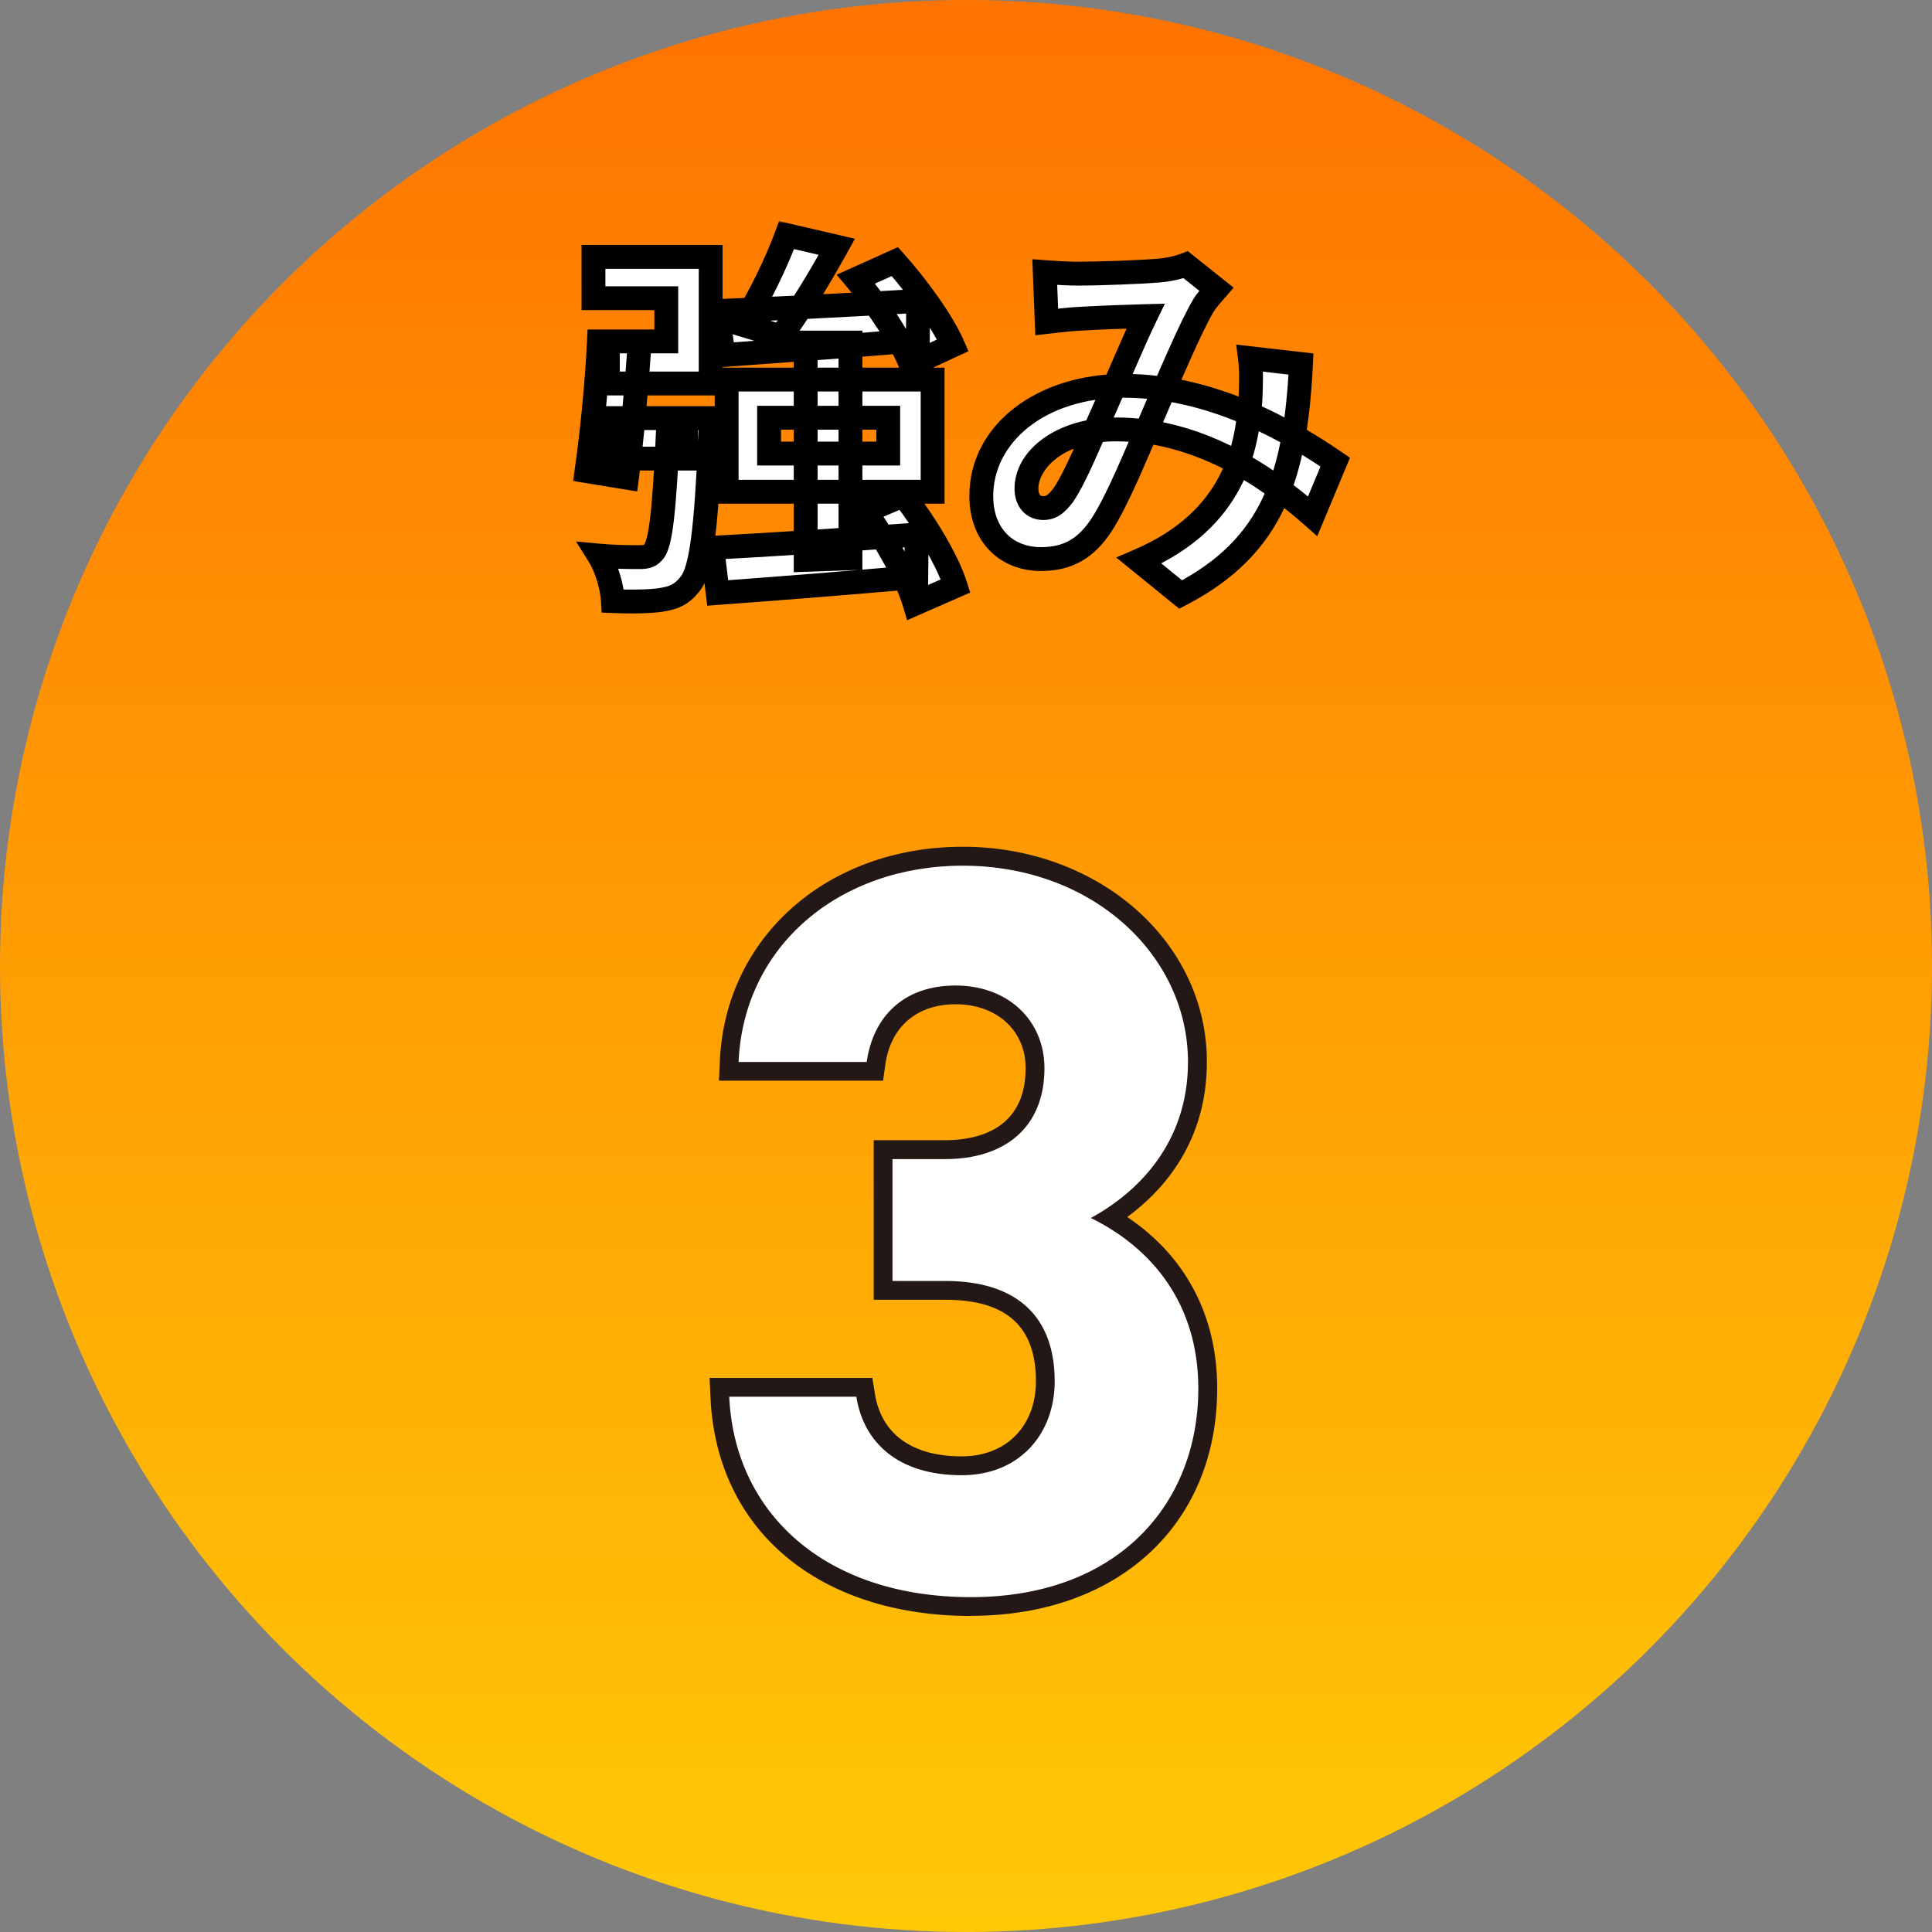 <?xml version="1.0" encoding="UTF-8"?>
<svg xmlns="http://www.w3.org/2000/svg" width="324" height="324" viewBox="0 0 324 324" fill="none">
  <rect x="0" y="0" width="324" height="324" fill="#808080" stroke="none"/>
  <circle cx="162" cy="162" r="162" fill="url(#paint0_linear_343_280)"></circle>
  <mask id="path-2-outside-1_343_280" maskUnits="userSpaceOnUse" x="96" y="37" width="131" height="68" fill="black">
    <rect fill="white" x="96" y="37" width="131" height="68"></rect>
    <path d="M131.915 39.43L140.339 41.389C137.335 46.809 133.809 52.62 130.936 56.408L124.471 54.449C127.148 50.4 130.217 44.066 131.915 39.43ZM120.292 52.163C128.65 51.837 141.775 51.184 153.986 50.465L153.921 57.061C142.363 58.04 130.087 58.889 121.336 59.542L120.292 52.163ZM143.538 46.809L150.068 43.87C153.856 48.115 158.035 53.861 159.798 57.91L152.746 61.175C151.244 57.257 147.261 51.249 143.538 46.809ZM119.443 91.866C128.128 91.409 141.384 90.56 153.725 89.645L153.66 96.763C141.841 97.808 129.303 98.787 120.357 99.44L119.443 91.866ZM145.106 85.793L151.505 83.05C155.097 87.686 158.884 93.89 160.255 98.265L153.399 101.269C152.158 97.024 148.632 90.625 145.106 85.793ZM128.977 70.055V76.063H148.958V70.055H128.977ZM121.859 63.656H156.403V82.462H121.859V63.656ZM112.064 70.121H119.182C119.182 70.121 119.182 72.21 119.116 73.124C118.398 88.992 117.614 95.588 115.721 97.939C114.284 99.767 112.913 100.289 110.758 100.616C108.995 100.877 105.991 100.942 102.791 100.812C102.661 98.461 101.746 95.261 100.44 93.172C103.248 93.433 105.991 93.433 107.232 93.433C108.276 93.433 108.929 93.302 109.517 92.649C110.823 91.343 111.411 85.727 112.064 71.296V70.121ZM100.44 57.257H107.297C106.775 64.831 105.926 74.104 105.142 80.112L98.351 79.001C99.2 73.32 100.114 64.309 100.44 57.257ZM102.399 70.121H115.068V76.912H101.616L102.399 70.121ZM135.115 57.453H142.624V93.629L135.115 93.89V57.453ZM101.942 57.257H111.737V50.008H99.526V43.087H119.182V64.309H101.942V57.257ZM175.209 45.633C176.972 45.764 179.258 45.894 180.629 45.894C184.416 45.894 191.338 45.633 194.342 45.372C195.974 45.241 197.672 44.85 198.848 44.392L204.006 48.506C203.157 49.486 202.374 50.335 201.851 51.184C199.631 54.906 196.105 63.33 193.166 70.121C190.554 76.128 187.42 83.899 184.743 88.013C182.131 91.996 179.062 93.759 174.556 93.759C168.875 93.759 164.565 89.841 164.565 83.181C164.565 72.733 174.556 64.701 188.53 64.701C203.745 64.701 217.066 72.798 223.923 77.5L220.135 86.576C212.103 79.459 200.611 72.014 187.159 72.014C177.625 72.014 172.14 77.173 172.14 81.94C172.14 84.095 173.381 85.205 174.948 85.205C176.254 85.205 177.103 84.617 178.343 82.985C180.498 79.785 182.849 73.778 185.2 68.619C187.485 63.46 190.163 57.061 192.122 53.012C189.51 53.077 183.829 53.273 180.89 53.469C179.519 53.535 177.233 53.796 175.535 53.992L175.209 45.633ZM218.176 61.044C217.262 79.589 213.605 91.604 197.999 99.702L191.012 94.02C207.141 87.099 209.1 74.888 209.687 67.248C209.818 64.701 209.883 62.089 209.622 60.065L218.176 61.044Z"></path>
  </mask>
  <path d="M131.915 39.43L140.339 41.389C137.335 46.809 133.809 52.62 130.936 56.408L124.471 54.449C127.148 50.4 130.217 44.066 131.915 39.43ZM120.292 52.163C128.65 51.837 141.775 51.184 153.986 50.465L153.921 57.061C142.363 58.04 130.087 58.889 121.336 59.542L120.292 52.163ZM143.538 46.809L150.068 43.87C153.856 48.115 158.035 53.861 159.798 57.91L152.746 61.175C151.244 57.257 147.261 51.249 143.538 46.809ZM119.443 91.866C128.128 91.409 141.384 90.56 153.725 89.645L153.66 96.763C141.841 97.808 129.303 98.787 120.357 99.44L119.443 91.866ZM145.106 85.793L151.505 83.05C155.097 87.686 158.884 93.89 160.255 98.265L153.399 101.269C152.158 97.024 148.632 90.625 145.106 85.793ZM128.977 70.055V76.063H148.958V70.055H128.977ZM121.859 63.656H156.403V82.462H121.859V63.656ZM112.064 70.121H119.182C119.182 70.121 119.182 72.21 119.116 73.124C118.398 88.992 117.614 95.588 115.721 97.939C114.284 99.767 112.913 100.289 110.758 100.616C108.995 100.877 105.991 100.942 102.791 100.812C102.661 98.461 101.746 95.261 100.44 93.172C103.248 93.433 105.991 93.433 107.232 93.433C108.276 93.433 108.929 93.302 109.517 92.649C110.823 91.343 111.411 85.727 112.064 71.296V70.121ZM100.44 57.257H107.297C106.775 64.831 105.926 74.104 105.142 80.112L98.351 79.001C99.2 73.32 100.114 64.309 100.44 57.257ZM102.399 70.121H115.068V76.912H101.616L102.399 70.121ZM135.115 57.453H142.624V93.629L135.115 93.89V57.453ZM101.942 57.257H111.737V50.008H99.526V43.087H119.182V64.309H101.942V57.257ZM175.209 45.633C176.972 45.764 179.258 45.894 180.629 45.894C184.416 45.894 191.338 45.633 194.342 45.372C195.974 45.241 197.672 44.85 198.848 44.392L204.006 48.506C203.157 49.486 202.374 50.335 201.851 51.184C199.631 54.906 196.105 63.33 193.166 70.121C190.554 76.128 187.42 83.899 184.743 88.013C182.131 91.996 179.062 93.759 174.556 93.759C168.875 93.759 164.565 89.841 164.565 83.181C164.565 72.733 174.556 64.701 188.53 64.701C203.745 64.701 217.066 72.798 223.923 77.5L220.135 86.576C212.103 79.459 200.611 72.014 187.159 72.014C177.625 72.014 172.14 77.173 172.14 81.94C172.14 84.095 173.381 85.205 174.948 85.205C176.254 85.205 177.103 84.617 178.343 82.985C180.498 79.785 182.849 73.778 185.2 68.619C187.485 63.46 190.163 57.061 192.122 53.012C189.51 53.077 183.829 53.273 180.89 53.469C179.519 53.535 177.233 53.796 175.535 53.992L175.209 45.633ZM218.176 61.044C217.262 79.589 213.605 91.604 197.999 99.702L191.012 94.02C207.141 87.099 209.1 74.888 209.687 67.248C209.818 64.701 209.883 62.089 209.622 60.065L218.176 61.044Z" fill="white"></path>
  <path d="M131.915 39.43L132.368 37.482L130.645 37.081L130.037 38.742L131.915 39.43ZM140.339 41.389L142.088 42.358L143.372 40.041L140.792 39.441L140.339 41.389ZM130.936 56.408L130.355 58.322L131.688 58.725L132.529 57.617L130.936 56.408ZM124.471 54.449L122.803 53.346L121.322 55.584L123.891 56.363L124.471 54.449ZM120.292 52.163L120.214 50.165L118.001 50.251L118.311 52.444L120.292 52.163ZM153.986 50.465L155.986 50.485L156.008 48.343L153.869 48.469L153.986 50.465ZM153.921 57.061L154.09 59.054L155.903 58.9L155.921 57.081L153.921 57.061ZM121.336 59.542L119.356 59.822L119.619 61.676L121.485 61.536L121.336 59.542ZM143.538 46.809L142.718 44.985L140.309 46.069L142.006 48.093L143.538 46.809ZM150.068 43.87L151.561 42.538L150.585 41.445L149.248 42.046L150.068 43.87ZM159.798 57.91L160.638 59.724L162.412 58.903L161.632 57.111L159.798 57.91ZM152.746 61.175L150.878 61.891L151.644 63.889L153.586 62.989L152.746 61.175ZM119.443 91.866L119.338 89.868L117.201 89.981L117.457 92.105L119.443 91.866ZM153.725 89.645L155.725 89.664L155.745 87.49L153.577 87.651L153.725 89.645ZM153.66 96.763L153.836 98.755L155.643 98.596L155.66 96.781L153.66 96.763ZM120.357 99.44L118.371 99.68L118.6 101.574L120.503 101.435L120.357 99.44ZM145.106 85.793L144.318 83.954L142.01 84.944L143.49 86.972L145.106 85.793ZM151.505 83.05L153.086 81.825L152.139 80.603L150.717 81.212L151.505 83.05ZM160.255 98.265L161.058 100.097L162.7 99.377L162.164 97.667L160.255 98.265ZM153.399 101.269L151.479 101.83L152.117 104.014L154.201 103.101L153.399 101.269ZM128.977 70.055V68.055H126.977V70.055H128.977ZM128.977 76.063H126.977V78.063H128.977V76.063ZM148.958 76.063V78.063H150.958V76.063H148.958ZM148.958 70.055H150.958V68.055H148.958V70.055ZM121.859 63.656V61.656H119.859V63.656H121.859ZM156.403 63.656H158.403V61.656H156.403V63.656ZM156.403 82.462V84.462H158.403V82.462H156.403ZM121.859 82.462H119.859V84.462H121.859V82.462ZM112.064 70.121V68.121H110.064V70.121H112.064ZM119.182 70.121H121.182V68.121H119.182V70.121ZM119.116 73.124L117.121 72.982L117.119 73.008L117.118 73.034L119.116 73.124ZM115.721 97.939L114.163 96.684L114.155 96.693L114.148 96.703L115.721 97.939ZM110.758 100.616L111.051 102.594L111.057 102.593L110.758 100.616ZM102.791 100.812L100.794 100.923L100.895 102.736L102.71 102.81L102.791 100.812ZM100.44 93.172L100.626 91.18L96.603 90.806L98.744 94.232L100.44 93.172ZM109.517 92.649L108.103 91.235L108.066 91.272L108.031 91.311L109.517 92.649ZM112.064 71.296L114.062 71.386L114.064 71.341V71.296H112.064ZM100.44 57.257V55.257H98.531L98.442 57.164L100.44 57.257ZM107.297 57.257L109.292 57.394L109.44 55.257H107.297V57.257ZM105.142 80.112L104.819 82.085L106.858 82.419L107.125 80.37L105.142 80.112ZM98.351 79.001L96.373 78.706L96.081 80.657L98.028 80.975L98.351 79.001ZM102.399 70.121V68.121H100.617L100.413 69.891L102.399 70.121ZM115.068 70.121H117.068V68.121H115.068V70.121ZM115.068 76.912V78.912H117.068V76.912H115.068ZM101.616 76.912L99.629 76.683L99.372 78.912H101.616V76.912ZM135.115 57.453V55.453H133.115V57.453H135.115ZM142.624 57.453H144.624V55.453H142.624V57.453ZM142.624 93.629L142.694 95.627L144.624 95.56V93.629H142.624ZM135.115 93.89H133.115V95.961L135.184 95.889L135.115 93.89ZM101.942 57.257V55.257H99.942V57.257H101.942ZM111.737 57.257V59.257H113.737V57.257H111.737ZM111.737 50.008H113.737V48.008H111.737V50.008ZM99.526 50.008H97.526V52.008H99.526V50.008ZM99.526 43.087V41.087H97.526V43.087H99.526ZM119.182 43.087H121.182V41.087H119.182V43.087ZM119.182 64.309V66.309H121.182V64.309H119.182ZM101.942 64.309H99.942V66.309H101.942V64.309ZM131.462 41.378L139.886 43.337L140.792 39.441L132.368 37.482L131.462 41.378ZM138.589 40.419C135.599 45.815 132.128 51.527 129.342 55.199L132.529 57.617C135.49 53.713 139.071 47.802 142.088 42.358L138.589 40.419ZM131.516 54.494L125.051 52.535L123.891 56.363L130.355 58.322L131.516 54.494ZM126.139 55.552C128.917 51.352 132.051 44.873 133.793 40.117L130.037 38.742C128.383 43.259 125.38 49.449 122.803 53.346L126.139 55.552ZM120.37 54.162C128.744 53.834 141.883 53.181 154.104 52.462L153.869 48.469C141.667 49.187 128.556 49.839 120.214 50.165L120.37 54.162ZM151.987 50.446L151.921 57.041L155.921 57.081L155.986 50.485L151.987 50.446ZM153.752 55.068C142.207 56.046 129.953 56.894 121.188 57.548L121.485 61.536C130.22 60.885 142.519 60.034 154.09 59.054L153.752 55.068ZM123.317 59.262L122.272 51.883L118.311 52.444L119.356 59.822L123.317 59.262ZM144.359 48.632L150.889 45.694L149.248 42.046L142.718 44.985L144.359 48.632ZM148.576 45.202C152.31 49.386 156.326 54.947 157.964 58.708L161.632 57.111C159.744 52.776 155.402 46.843 151.561 42.538L148.576 45.202ZM158.958 56.095L151.905 59.36L153.586 62.989L160.638 59.724L158.958 56.095ZM154.613 60.459C152.996 56.24 148.852 50.034 145.071 45.524L142.006 48.093C145.669 52.464 149.492 58.273 150.878 61.891L154.613 60.459ZM119.548 93.863C128.25 93.405 141.52 92.555 153.873 91.64L153.577 87.651C141.247 88.564 128.005 89.412 119.338 89.868L119.548 93.863ZM151.725 89.627L151.66 96.745L155.66 96.781L155.725 89.664L151.725 89.627ZM153.484 94.771C141.677 95.815 129.15 96.793 120.211 97.446L120.503 101.435C129.456 100.782 142.004 99.801 153.836 98.755L153.484 94.771ZM122.342 99.201L121.428 91.626L117.457 92.105L118.371 99.68L122.342 99.201ZM145.893 87.631L152.293 84.888L150.717 81.212L144.318 83.954L145.893 87.631ZM149.924 84.275C153.461 88.84 157.08 94.823 158.347 98.863L162.164 97.667C160.688 92.957 156.732 86.532 153.086 81.825L149.924 84.275ZM159.453 96.433L152.596 99.437L154.201 103.101L161.058 100.097L159.453 96.433ZM155.318 100.708C153.987 96.153 150.317 89.541 146.721 84.614L143.49 86.972C146.947 91.709 150.329 97.895 151.479 101.83L155.318 100.708ZM126.977 70.055V76.063H130.977V70.055H126.977ZM128.977 78.063H148.958V74.063H128.977V78.063ZM150.958 76.063V70.055H146.958V76.063H150.958ZM148.958 68.055H128.977V72.055H148.958V68.055ZM121.859 65.656H156.403V61.656H121.859V65.656ZM154.403 63.656V82.462H158.403V63.656H154.403ZM156.403 80.462H121.859V84.462H156.403V80.462ZM123.859 82.462V63.656H119.859V82.462H123.859ZM112.064 72.121H119.182V68.121H112.064V72.121ZM119.182 70.121C117.182 70.121 117.182 70.121 117.182 70.121C117.182 70.121 117.182 70.121 117.182 70.121C117.182 70.121 117.182 70.121 117.182 70.121C117.182 70.121 117.182 70.121 117.182 70.122C117.182 70.123 117.182 70.124 117.182 70.126C117.181 70.129 117.181 70.135 117.181 70.142C117.181 70.157 117.181 70.179 117.181 70.208C117.181 70.265 117.181 70.349 117.181 70.452C117.18 70.658 117.177 70.942 117.174 71.254C117.165 71.897 117.149 72.592 117.121 72.982L121.111 73.267C121.149 72.743 121.165 71.936 121.173 71.305C121.177 70.98 121.179 70.685 121.18 70.471C121.181 70.364 121.181 70.277 121.181 70.217C121.181 70.186 121.181 70.163 121.181 70.146C121.181 70.138 121.181 70.132 121.182 70.128C121.182 70.126 121.182 70.124 121.182 70.123C121.182 70.122 121.182 70.122 121.182 70.121C121.182 70.121 121.182 70.121 121.182 70.121C121.182 70.121 121.182 70.121 121.182 70.121C121.182 70.121 121.182 70.121 119.182 70.121ZM117.118 73.034C116.759 80.969 116.386 86.506 115.877 90.337C115.622 92.251 115.34 93.679 115.03 94.738C114.715 95.811 114.405 96.384 114.163 96.684L117.278 99.193C117.983 98.318 118.481 97.185 118.868 95.864C119.26 94.529 119.574 92.876 119.842 90.864C120.377 86.842 120.755 81.148 121.114 73.215L117.118 73.034ZM114.148 96.703C113.574 97.434 113.089 97.811 112.607 98.055C112.095 98.314 111.458 98.487 110.458 98.638L111.057 102.593C112.212 102.418 113.339 102.167 114.41 101.626C115.511 101.069 116.431 100.272 117.293 99.174L114.148 96.703ZM110.465 98.637C108.891 98.871 106.038 98.943 102.873 98.813L102.71 102.81C105.944 102.942 109.098 102.883 111.051 102.594L110.465 98.637ZM104.788 100.701C104.641 98.054 103.642 94.52 102.136 92.112L98.744 94.232C99.851 96.002 100.68 98.868 100.794 100.923L104.788 100.701ZM100.255 95.163C103.165 95.434 105.99 95.433 107.232 95.433V91.433C105.992 91.433 103.332 91.432 100.626 91.18L100.255 95.163ZM107.232 95.433C107.806 95.433 108.476 95.402 109.14 95.196C109.867 94.969 110.481 94.568 111.004 93.987L108.031 91.311C108.008 91.337 107.992 91.352 107.982 91.36C107.978 91.364 107.974 91.366 107.972 91.368C107.97 91.369 107.969 91.37 107.969 91.37C107.969 91.37 107.97 91.37 107.97 91.37C107.971 91.369 107.971 91.369 107.97 91.37C107.97 91.37 107.964 91.372 107.952 91.376C107.881 91.398 107.702 91.433 107.232 91.433V95.433ZM110.931 94.063C111.651 93.344 112.04 92.308 112.307 91.305C112.592 90.233 112.822 88.847 113.022 87.126C113.423 83.675 113.735 78.598 114.062 71.386L110.066 71.206C109.739 78.425 109.431 83.371 109.049 86.664C108.857 88.314 108.654 89.478 108.441 90.277C108.21 91.146 108.036 91.301 108.103 91.235L110.931 94.063ZM114.064 71.296V70.121H110.064V71.296H114.064ZM100.44 59.257H107.297V55.257H100.44V59.257ZM105.302 57.119C104.781 64.671 103.935 73.9 103.159 79.853L107.125 80.37C107.916 74.308 108.768 64.992 109.292 57.394L105.302 57.119ZM105.465 78.138L98.673 77.028L98.028 80.975L104.819 82.085L105.465 78.138ZM100.329 79.297C101.188 73.549 102.109 64.47 102.438 57.349L98.442 57.164C98.119 64.148 97.212 73.092 96.373 78.706L100.329 79.297ZM102.399 72.121H115.068V68.121H102.399V72.121ZM113.068 70.121V76.912H117.068V70.121H113.068ZM115.068 74.912H101.616V78.912H115.068V74.912ZM103.603 77.141L104.386 70.35L100.413 69.891L99.629 76.683L103.603 77.141ZM135.115 59.453H142.624V55.453H135.115V59.453ZM140.624 57.453V93.629H144.624V57.453H140.624ZM142.555 91.63L135.045 91.891L135.184 95.889L142.694 95.627L142.555 91.63ZM137.115 93.89V57.453H133.115V93.89H137.115ZM101.942 59.257H111.737V55.257H101.942V59.257ZM113.737 57.257V50.008H109.737V57.257H113.737ZM111.737 48.008H99.526V52.008H111.737V48.008ZM101.526 50.008V43.087H97.526V50.008H101.526ZM99.526 45.087H119.182V41.087H99.526V45.087ZM117.182 43.087V64.309H121.182V43.087H117.182ZM119.182 62.309H101.942V66.309H119.182V62.309ZM103.942 64.309V57.257H99.942V64.309H103.942ZM175.209 45.633L175.357 43.639L173.123 43.473L173.21 45.711L175.209 45.633ZM194.342 45.372L194.182 43.378L194.169 43.38L194.342 45.372ZM198.848 44.392L200.094 42.829L199.195 42.111L198.123 42.529L198.848 44.392ZM204.006 48.506L205.518 49.816L206.882 48.242L205.253 46.943L204.006 48.506ZM201.851 51.184L200.148 50.136L200.141 50.147L200.134 50.159L201.851 51.184ZM193.166 70.121L195.001 70.918L195.002 70.915L193.166 70.121ZM184.743 88.013L186.415 89.11L186.419 89.104L184.743 88.013ZM223.923 77.5L225.768 78.27L226.394 76.769L225.054 75.85L223.923 77.5ZM220.135 86.576L218.809 88.073L220.903 89.929L221.981 87.347L220.135 86.576ZM178.343 82.985L179.936 84.195L179.97 84.149L180.002 84.102L178.343 82.985ZM185.2 68.619L187.02 69.448L187.024 69.439L187.028 69.429L185.2 68.619ZM192.122 53.012L193.922 53.883L195.351 50.931L192.072 51.013L192.122 53.012ZM180.89 53.469L180.985 55.467L181.004 55.466L181.023 55.465L180.89 53.469ZM175.535 53.992L173.537 54.07L173.621 56.226L175.765 55.978L175.535 53.992ZM218.176 61.044L220.174 61.142L220.266 59.27L218.404 59.057L218.176 61.044ZM197.999 99.702L196.737 101.253L197.755 102.081L198.92 101.477L197.999 99.702ZM191.012 94.02L190.223 92.183L187.184 93.487L189.75 95.572L191.012 94.02ZM209.687 67.248L211.681 67.401L211.683 67.375L211.685 67.35L209.687 67.248ZM209.622 60.065L209.85 58.078L207.312 57.787L207.638 60.32L209.622 60.065ZM175.061 47.628C176.83 47.759 179.178 47.894 180.629 47.894V43.894C179.337 43.894 177.114 43.769 175.357 43.639L175.061 47.628ZM180.629 47.894C184.459 47.894 191.44 47.632 194.515 47.364L194.169 43.38C191.236 43.635 184.374 43.894 180.629 43.894V47.894ZM194.501 47.366C196.306 47.221 198.197 46.791 199.572 46.257L198.123 42.529C197.147 42.908 195.643 43.261 194.182 43.378L194.501 47.366ZM197.601 45.956L202.759 50.07L205.253 46.943L200.094 42.829L197.601 45.956ZM202.495 47.197C201.724 48.085 200.781 49.107 200.148 50.136L203.555 52.232C203.966 51.563 204.59 50.886 205.518 49.816L202.495 47.197ZM200.134 50.159C197.826 54.027 194.224 62.641 191.331 69.326L195.002 70.915C197.986 64.019 201.436 55.784 203.569 52.208L200.134 50.159ZM191.332 69.323C188.658 75.474 185.624 82.993 183.066 86.922L186.419 89.104C189.216 84.805 192.451 76.783 195.001 70.918L191.332 69.323ZM183.07 86.916C181.887 88.721 180.681 89.899 179.374 90.64C178.076 91.375 176.537 91.759 174.556 91.759V95.759C177.081 95.759 179.329 95.262 181.345 94.12C183.351 92.984 184.987 91.288 186.415 89.11L183.07 86.916ZM174.556 91.759C172.183 91.759 170.221 90.949 168.854 89.563C167.49 88.181 166.565 86.069 166.565 83.181H162.565C162.565 86.953 163.795 90.13 166.006 92.372C168.214 94.611 171.247 95.759 174.556 95.759V91.759ZM166.565 83.181C166.565 74.27 175.171 66.701 188.53 66.701V62.701C173.94 62.701 162.565 71.196 162.565 83.181H166.565ZM188.53 66.701C203.099 66.701 215.987 74.483 222.792 79.149L225.054 75.85C218.146 71.113 204.391 62.701 188.53 62.701V66.701ZM222.077 76.729L218.29 85.806L221.981 87.347L225.768 78.27L222.077 76.729ZM221.462 85.079C213.297 77.844 201.34 70.014 187.159 70.014V74.014C199.881 74.014 210.91 81.073 218.809 88.073L221.462 85.079ZM187.159 70.014C177.131 70.014 170.14 75.544 170.14 81.94H174.14C174.14 78.802 178.119 74.014 187.159 74.014V70.014ZM170.14 81.94C170.14 83.4 170.566 84.742 171.488 85.739C172.418 86.744 173.678 87.205 174.948 87.205V83.205C174.65 83.205 174.506 83.111 174.424 83.022C174.334 82.925 174.14 82.635 174.14 81.94H170.14ZM174.948 87.205C175.952 87.205 176.883 86.964 177.773 86.375C178.589 85.835 179.275 85.064 179.936 84.195L176.751 81.775C176.171 82.538 175.812 82.877 175.567 83.039C175.396 83.152 175.249 83.205 174.948 83.205V87.205ZM180.002 84.102C181.184 82.347 182.37 79.905 183.521 77.36C184.102 76.073 184.69 74.725 185.273 73.39C185.858 72.05 186.44 70.721 187.02 69.448L183.38 67.79C182.785 69.096 182.191 70.452 181.607 71.789C181.021 73.132 180.445 74.454 179.876 75.713C178.724 78.261 177.657 80.423 176.684 81.868L180.002 84.102ZM187.028 69.429C189.345 64.199 191.981 57.894 193.922 53.883L190.321 52.141C188.344 56.228 185.625 62.721 183.371 67.809L187.028 69.429ZM192.072 51.013C189.454 51.078 183.739 51.275 180.757 51.474L181.023 55.465C183.918 55.272 189.565 55.077 192.172 55.011L192.072 51.013ZM180.795 51.471C179.34 51.541 176.976 51.812 175.306 52.005L175.765 55.978C177.491 55.779 179.697 55.528 180.985 55.467L180.795 51.471ZM177.534 53.913L177.207 45.555L173.21 45.711L173.537 54.07L177.534 53.913ZM216.179 60.946C215.725 70.149 214.596 77.469 211.787 83.439C209.017 89.33 204.54 94.055 197.078 97.926L198.92 101.477C207.064 97.251 212.219 91.92 215.407 85.142C218.557 78.444 219.713 70.484 220.174 61.142L216.179 60.946ZM199.26 98.15L192.273 92.469L189.75 95.572L196.737 101.253L199.26 98.15ZM191.8 95.858C200.267 92.225 205.143 87.133 207.945 81.839C210.721 76.596 211.382 71.299 211.681 67.401L207.693 67.094C207.405 70.836 206.793 75.465 204.41 79.968C202.053 84.42 197.885 88.894 190.223 92.183L191.8 95.858ZM211.685 67.35C211.815 64.809 211.892 62.032 211.606 59.809L207.638 60.32C207.874 62.145 207.821 64.593 207.69 67.145L211.685 67.35ZM209.394 62.051L217.949 63.031L218.404 59.057L209.85 58.078L209.394 62.051Z" fill="black" mask="url(#path-2-outside-1_343_280)"></path>
  <path d="M162.848 271C137.297 271 120.146 256.625 119.149 234.369L119 231.073H146.3L146.724 233.729C147.803 240.508 152.974 244.236 161.286 244.236C168.726 244.236 173.727 239.169 173.727 231.624C173.727 222.434 168.749 217.97 158.518 217.97H146.523V191.213H158.518C163.555 191.213 172 189.643 172 179.122C172 172.82 167.171 168.415 160.251 168.415C153.763 168.415 149.358 172.194 148.473 178.519L148.093 181.235H120.57L120.719 177.939C121.641 157.12 138.777 142 161.472 142C184.166 142 202.396 157.849 202.396 178.073C202.396 191.332 195.312 199.48 189.04 204.1C198.817 210.633 204.129 220.656 204.129 232.822C204.129 255.642 187.544 270.978 162.856 270.978L162.848 271Z" fill="#231815"></path>
  <path d="M149.679 194.381H158.518C168.392 194.381 175.156 189.18 175.156 179.135C175.156 171.166 169.092 165.273 160.252 165.273C151.412 165.273 146.39 170.645 145.348 178.094H123.86C124.723 158.517 140.839 145.176 161.457 145.176C183.289 145.176 199.227 160.251 199.227 178.094C199.227 191.606 190.908 199.925 182.939 204.255C193.162 209.278 200.96 218.638 200.96 232.843C200.96 252.248 187.448 267.844 162.841 267.844C138.235 267.844 123.16 253.639 122.297 234.226H143.607C144.82 241.853 150.534 247.397 161.279 247.397C170.982 247.397 176.875 240.469 176.875 231.63C176.875 221.056 170.81 214.821 158.511 214.821H149.671V194.374L149.679 194.381Z" fill="white"></path>
  <defs>
    <linearGradient id="paint0_linear_343_280" x1="162" y1="0" x2="162" y2="324" gradientUnits="userSpaceOnUse">
      <stop stop-color="#FF7300"></stop>
      <stop offset="1" stop-color="#FFC906"></stop>
    </linearGradient>
  </defs>
</svg>

